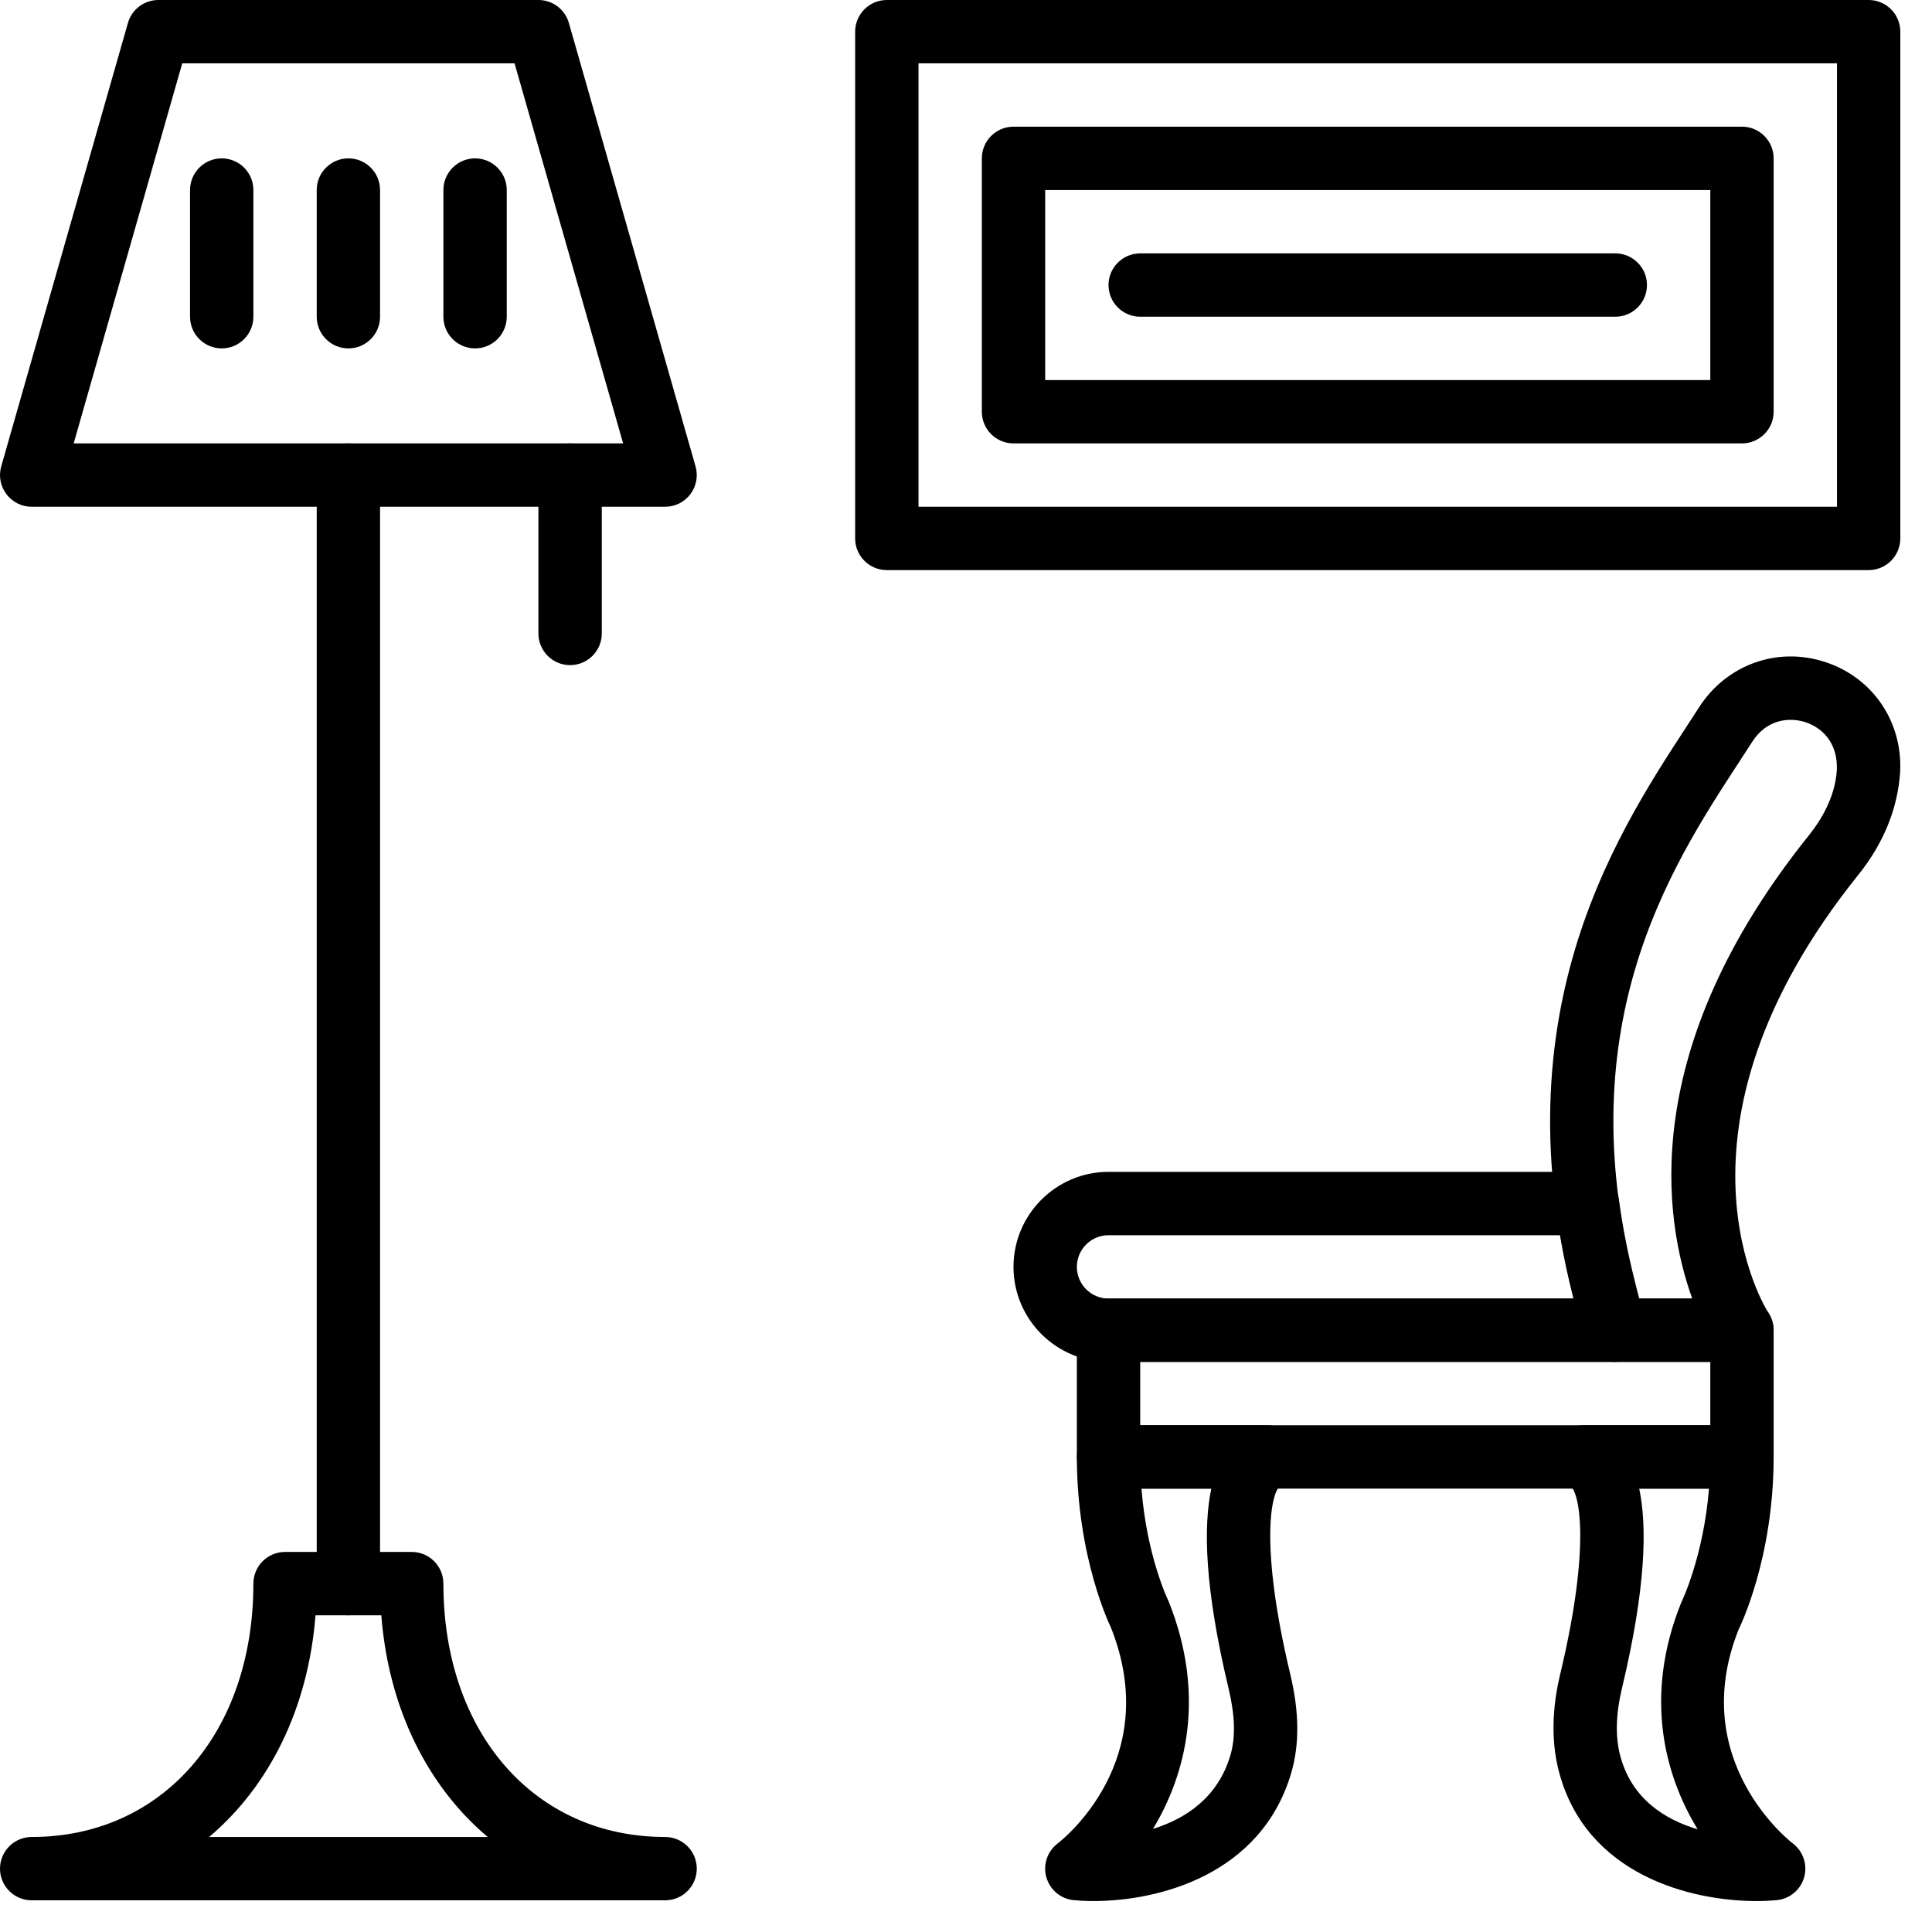 <?xml version="1.0" encoding="UTF-8"?>
<svg width="60px" height="60px" viewBox="0 0 60 60" version="1.1" xmlns="http://www.w3.org/2000/svg" xmlns:xlink="http://www.w3.org/1999/xlink">
    <title>0e.noun_living room_1530098</title>
    <g id="🚀-Content-pages---Home,-Pricing,-Signup,-Payment,-My-account" stroke="none" stroke-width="1" fill="none" fill-rule="evenodd">
        <g id="PL-Homepage" transform="translate(-38, -344)" fill="#000000" fill-rule="nonzero">
            <g id="User-story" transform="translate(18, 322)">
                <g id="user-journey" transform="translate(0, 22)">
                    <g id="Group" transform="translate(20, 0)">
                        <path d="M54.098,46.23 L34.426,46.23 C33.883,46.23 33.443,45.789 33.443,45.246 L33.443,41.311 C33.443,40.769 33.883,40.328 34.426,40.328 L54.098,40.328 C54.641,40.328 55.082,40.769 55.082,41.311 L55.082,45.246 C55.082,45.789 54.641,46.23 54.098,46.23 Z M35.41,44.262 L53.115,44.262 L53.115,42.295 L35.41,42.295 L35.41,44.262 Z" id="Shape"></path>
                        <path d="M54.55,59.039 C52.511,59.039 49.269,58.231 48.419,55.037 C48.176,54.126 48.189,53.099 48.455,51.985 C49.415,47.973 49.053,46.282 48.741,46.125 C48.332,45.921 48.119,45.463 48.223,45.019 C48.328,44.576 48.724,44.262 49.18,44.262 L54.098,44.262 C54.641,44.262 55.082,44.703 55.082,45.246 C55.082,48.392 54.038,50.515 53.995,50.604 C52.36,54.699 55.639,57.221 55.673,57.246 C55.999,57.49 56.14,57.91 56.029,58.301 C55.918,58.693 55.578,58.976 55.171,59.012 C54.982,59.029 54.773,59.039 54.55,59.039 Z M50.907,46.23 C51.153,47.388 51.124,49.286 50.369,52.443 C50.179,53.237 50.162,53.939 50.319,54.531 C50.676,55.873 51.714,56.511 52.722,56.811 C51.695,55.129 51.047,52.684 52.201,49.798 C52.236,49.72 52.903,48.339 53.074,46.23 L50.907,46.23 L50.907,46.23 Z" id="Shape"></path>
                        <path d="M33.963,59.039 C33.743,59.039 33.538,59.029 33.351,59.012 C32.946,58.975 32.606,58.692 32.495,58.3 C32.385,57.909 32.527,57.49 32.851,57.246 C32.983,57.145 36.149,54.661 34.495,50.529 C34.486,50.515 33.443,48.392 33.443,45.246 C33.443,44.703 33.883,44.262 34.426,44.262 L39.344,44.262 C39.801,44.262 40.197,44.576 40.301,45.02 C40.406,45.464 40.192,45.922 39.784,46.126 C39.471,46.283 39.109,47.974 40.069,51.987 C40.351,53.166 40.361,54.172 40.1,55.062 C39.165,58.237 35.965,59.039 33.963,59.039 Z M35.449,46.23 C35.618,48.358 36.282,49.709 36.29,49.724 C37.464,52.651 36.828,55.11 35.808,56.797 C36.798,56.49 37.819,55.844 38.212,54.507 C38.374,53.954 38.356,53.279 38.156,52.443 C37.401,49.286 37.372,47.387 37.619,46.23 L35.449,46.23 Z" id="Shape"></path>
                        <path d="M54.098,42.295 L50.164,42.295 C49.732,42.295 49.35,42.014 49.224,41.601 C46.254,31.951 50.085,26.078 52.374,22.57 L52.765,21.967 C53.617,20.643 55.187,20.074 56.672,20.556 C58.157,21.036 59.096,22.415 59.01,23.987 C58.931,25.136 58.483,26.208 57.709,27.172 C51.311,35.143 54.879,40.71 54.916,40.766 C55.116,41.068 55.135,41.456 54.964,41.775 C54.795,42.095 54.461,42.295 54.098,42.295 Z M50.901,40.328 L52.554,40.328 C51.66,37.848 50.858,32.566 56.177,25.942 C56.541,25.489 56.985,24.773 57.043,23.937 C57.091,23.058 56.57,22.591 56.068,22.428 C55.563,22.265 54.866,22.339 54.421,23.031 L54.023,23.645 C51.845,26.981 48.586,31.978 50.901,40.328 Z" id="Shape"></path>
                        <path d="M20.656,59.016 L0.984,59.016 C0.441,59.016 0,58.576 0,58.033 C0,57.49 0.441,57.049 0.984,57.049 C5.038,57.049 7.869,53.813 7.869,49.18 C7.869,48.637 8.31,48.197 8.852,48.197 L12.787,48.197 C13.33,48.197 13.77,48.637 13.77,49.18 C13.77,53.813 16.601,57.049 20.656,57.049 C21.199,57.049 21.639,57.49 21.639,58.033 C21.639,58.576 21.199,59.016 20.656,59.016 Z M6.494,57.049 L15.146,57.049 C13.279,55.474 12.066,53.055 11.842,50.164 L9.798,50.164 C9.573,53.055 8.361,55.474 6.494,57.049 Z" id="Shape"></path>
                        <path d="M20.656,15.738 L0.984,15.738 C0.675,15.738 0.385,15.593 0.199,15.346 C0.013,15.099 -0.047,14.781 0.038,14.484 L3.973,0.713 C4.093,0.291 4.479,0 4.918,0 L16.721,0 C17.16,0 17.547,0.291 17.667,0.713 L21.601,14.484 C21.686,14.781 21.627,15.099 21.441,15.346 C21.255,15.593 20.965,15.738 20.656,15.738 Z M2.288,13.77 L19.352,13.77 L15.98,1.967 L5.66,1.967 L2.288,13.77 Z" id="Shape"></path>
                        <path d="M17.705,20.656 C17.162,20.656 16.721,20.215 16.721,19.672 L16.721,14.754 C16.721,14.211 17.162,13.77 17.705,13.77 C18.248,13.77 18.689,14.211 18.689,14.754 L18.689,19.672 C18.689,20.215 18.248,20.656 17.705,20.656 Z" id="Path"></path>
                        <path d="M6.885,10.82 C6.342,10.82 5.902,10.379 5.902,9.836 L5.902,5.902 C5.902,5.359 6.342,4.918 6.885,4.918 C7.428,4.918 7.869,5.359 7.869,5.902 L7.869,9.836 C7.869,10.379 7.428,10.82 6.885,10.82 Z" id="Path"></path>
                        <path d="M14.754,10.82 C14.211,10.82 13.77,10.379 13.77,9.836 L13.77,5.902 C13.77,5.359 14.211,4.918 14.754,4.918 C15.297,4.918 15.738,5.359 15.738,5.902 L15.738,9.836 C15.738,10.379 15.297,10.82 14.754,10.82 Z" id="Path"></path>
                        <path d="M10.82,10.82 C10.277,10.82 9.836,10.379 9.836,9.836 L9.836,5.902 C9.836,5.359 10.277,4.918 10.82,4.918 C11.363,4.918 11.803,5.359 11.803,5.902 L11.803,9.836 C11.803,10.379 11.363,10.82 10.82,10.82 Z" id="Path"></path>
                        <path d="M58.033,17.705 L27.541,17.705 C26.998,17.705 26.557,17.264 26.557,16.721 L26.557,0.984 C26.557,0.441 26.998,0 27.541,0 L58.033,0 C58.576,0 59.016,0.441 59.016,0.984 L59.016,16.721 C59.016,17.264 58.576,17.705 58.033,17.705 Z M28.525,15.738 L57.049,15.738 L57.049,1.967 L28.525,1.967 L28.525,15.738 Z" id="Shape"></path>
                        <path d="M54.098,13.77 L31.475,13.77 C30.932,13.77 30.492,13.33 30.492,12.787 L30.492,4.918 C30.492,4.375 30.932,3.934 31.475,3.934 L54.098,3.934 C54.641,3.934 55.082,4.375 55.082,4.918 L55.082,12.787 C55.082,13.33 54.641,13.77 54.098,13.77 Z M32.459,11.803 L53.115,11.803 L53.115,5.902 L32.459,5.902 L32.459,11.803 Z" id="Shape"></path>
                        <path d="M50.164,9.836 L35.41,9.836 C34.867,9.836 34.426,9.395 34.426,8.852 C34.426,8.31 34.867,7.869 35.41,7.869 L50.164,7.869 C50.707,7.869 51.148,8.31 51.148,8.852 C51.148,9.395 50.707,9.836 50.164,9.836 Z" id="Path"></path>
                        <path d="M50.164,42.295 L34.426,42.295 C32.799,42.295 31.475,40.971 31.475,39.344 C31.475,37.717 32.799,36.393 34.426,36.393 L49.301,36.393 C49.794,36.393 50.212,36.759 50.276,37.248 C50.383,38.061 50.55,38.913 50.769,39.782 C50.869,40.2 50.976,40.609 51.103,41.022 C51.196,41.32 51.141,41.645 50.955,41.896 C50.77,42.147 50.476,42.295 50.164,42.295 Z M34.426,38.361 C33.884,38.361 33.443,38.802 33.443,39.344 C33.443,39.886 33.884,40.328 34.426,40.328 L48.877,40.328 C48.871,40.303 48.866,40.279 48.86,40.253 C48.698,39.617 48.564,38.982 48.456,38.361 L34.426,38.361 Z" id="Shape"></path>
                        <path d="M10.82,50.164 C10.277,50.164 9.836,49.723 9.836,49.18 L9.836,14.754 C9.836,14.211 10.277,13.77 10.82,13.77 C11.363,13.77 11.803,14.211 11.803,14.754 L11.803,49.18 C11.803,49.723 11.363,50.164 10.82,50.164 Z" id="Path"></path>
                    </g>
                </g>
            </g>
        </g>
    </g>
</svg>